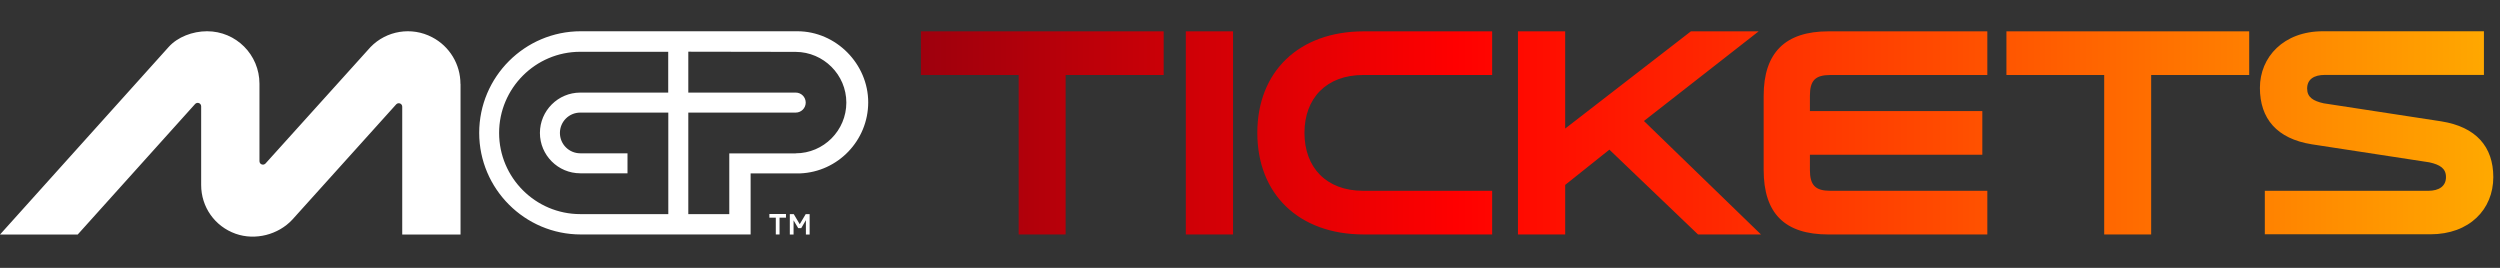 <?xml version="1.0" encoding="UTF-8"?>
<svg id="Calque_1" data-name="Calque 1" xmlns="http://www.w3.org/2000/svg" width="280" height="30" xmlns:xlink="http://www.w3.org/1999/xlink" viewBox="0 0 280 30">
  <rect x="0" y="0" width="280" height="30" fill="#333333" stroke="none"/>
  <defs>
    <style>
      .cls-1 {
        fill: url(#linear-gradient);
      }

      .cls-2 {
        fill: #fff;
      }
    </style>
    <linearGradient id="linear-gradient" x1="103.14" y1="14.88" x2="279.24" y2="14.88" gradientUnits="userSpaceOnUse">
      <stop offset="0" stop-color="#9e000d"/>
      <stop offset=".34" stop-color="red"/>
      <stop offset=".65" stop-color="#ff4b00"/>
      <stop offset="1" stop-color="#ffa900"/>
    </linearGradient>
  </defs>
  <path class="cls-2" d="M89.3,3.5h-24.25c-6.28,0-11.38,5.11-11.38,11.38s5.11,11.38,11.38,11.38h19.02v-6.84h5.55c4.23-.17,7.62-3.69,7.62-7.96s-3.57-7.96-7.95-7.96ZM74.85,10.37h-9.86c-2.49,0-4.52,2.03-4.52,4.52s2.03,4.52,4.52,4.52h5.29v-2.24h-5.29c-1.26,0-2.28-1.02-2.28-2.28s1.02-2.28,2.28-2.28h9.86v11.37h-9.86c-5.01,0-9.09-4.08-9.09-9.09s4.08-9.09,9.08-9.09h9.86v4.56ZM89.13,17.18h-7.45v6.8h-4.59v-11.37h12.03c.62,0,1.12-.5,1.12-1.12s-.5-1.12-1.12-1.12h-12.03v-4.58l12.03.02c3.12.02,5.67,2.56,5.67,5.68s-2.54,5.68-5.67,5.68ZM86.89,24.38h-.72v-.41h1.86v.41h-.72v1.88h-.42v-1.88ZM88.46,23.98h.44l.67,1.13.67-1.13h.44v2.29h-.42v-1.61l-.52.89h-.34l-.52-.87v1.59h-.42v-2.29ZM51.58,9.39v16.88h-6.53v-14.32c0-.35-.42-.52-.67-.27l-11.64,12.92c-1.57,1.69-4.15,2.36-6.35,1.58-2.34-.83-3.86-3-3.86-5.46v-8.81c0-.35-.42-.52-.67-.27l-13.16,14.63H0L18.9,5.25c.99-1.1,2.66-1.75,4.29-1.75,3.25,0,5.87,2.63,5.87,5.88v8.67c0,.35.42.52.67.27l11.77-13.05c1.78-1.84,4.59-2.31,6.9-1.1,1.96,1.02,3.17,3.04,3.17,5.22Z"/>
  <path class="cls-1" d="M130.33,8.4h-10.98v17.86h-5.26V8.4h-10.95V3.51h27.19v4.89ZM138.1,3.51v22.75h-5.29V3.51h5.29ZM140.82,14.88c0-6.82,4.61-11.37,11.94-11.37h14.36v4.89h-14.45c-4.12,0-6.57,2.61-6.57,6.48s2.44,6.49,6.57,6.49h14.45v4.89h-14.36c-7.33,0-11.94-4.55-11.94-11.38ZM170.01,3.51h5.29v10.89l14.08-10.89h7.59l-12.85,10.04,13.11,12.71h-7.05l-9.93-9.5-4.95,3.95v5.55h-5.29V3.51ZM222.58,26.26h-17.8c-4.89,0-7.25-2.36-7.25-7.23v-8.3c0-4.83,2.42-7.22,7.25-7.22h17.8v4.89h-17.57c-1.71,0-2.3.62-2.3,2.33v1.71h19.31v4.89h-19.31v1.7c0,1.71.6,2.34,2.3,2.34h17.57v4.89ZM251.91,8.4h-10.98v17.86h-5.26V8.4h-10.95V3.51h27.19v4.89ZM253.65,21.37h18.31c1.22,0,1.99-.52,1.99-1.54,0-.97-.68-1.39-1.87-1.65l-13.17-2.02c-3.9-.63-5.8-2.87-5.8-6.32s2.65-6.34,7.06-6.34h18.03v4.89h-17.81c-1.25,0-1.99.51-1.99,1.53,0,.97.68,1.39,1.85,1.65l13.17,2.02c3.9.62,5.83,2.84,5.83,6.25,0,3.61-2.67,6.4-7.05,6.4h-18.54v-4.89Z"/>
</svg>